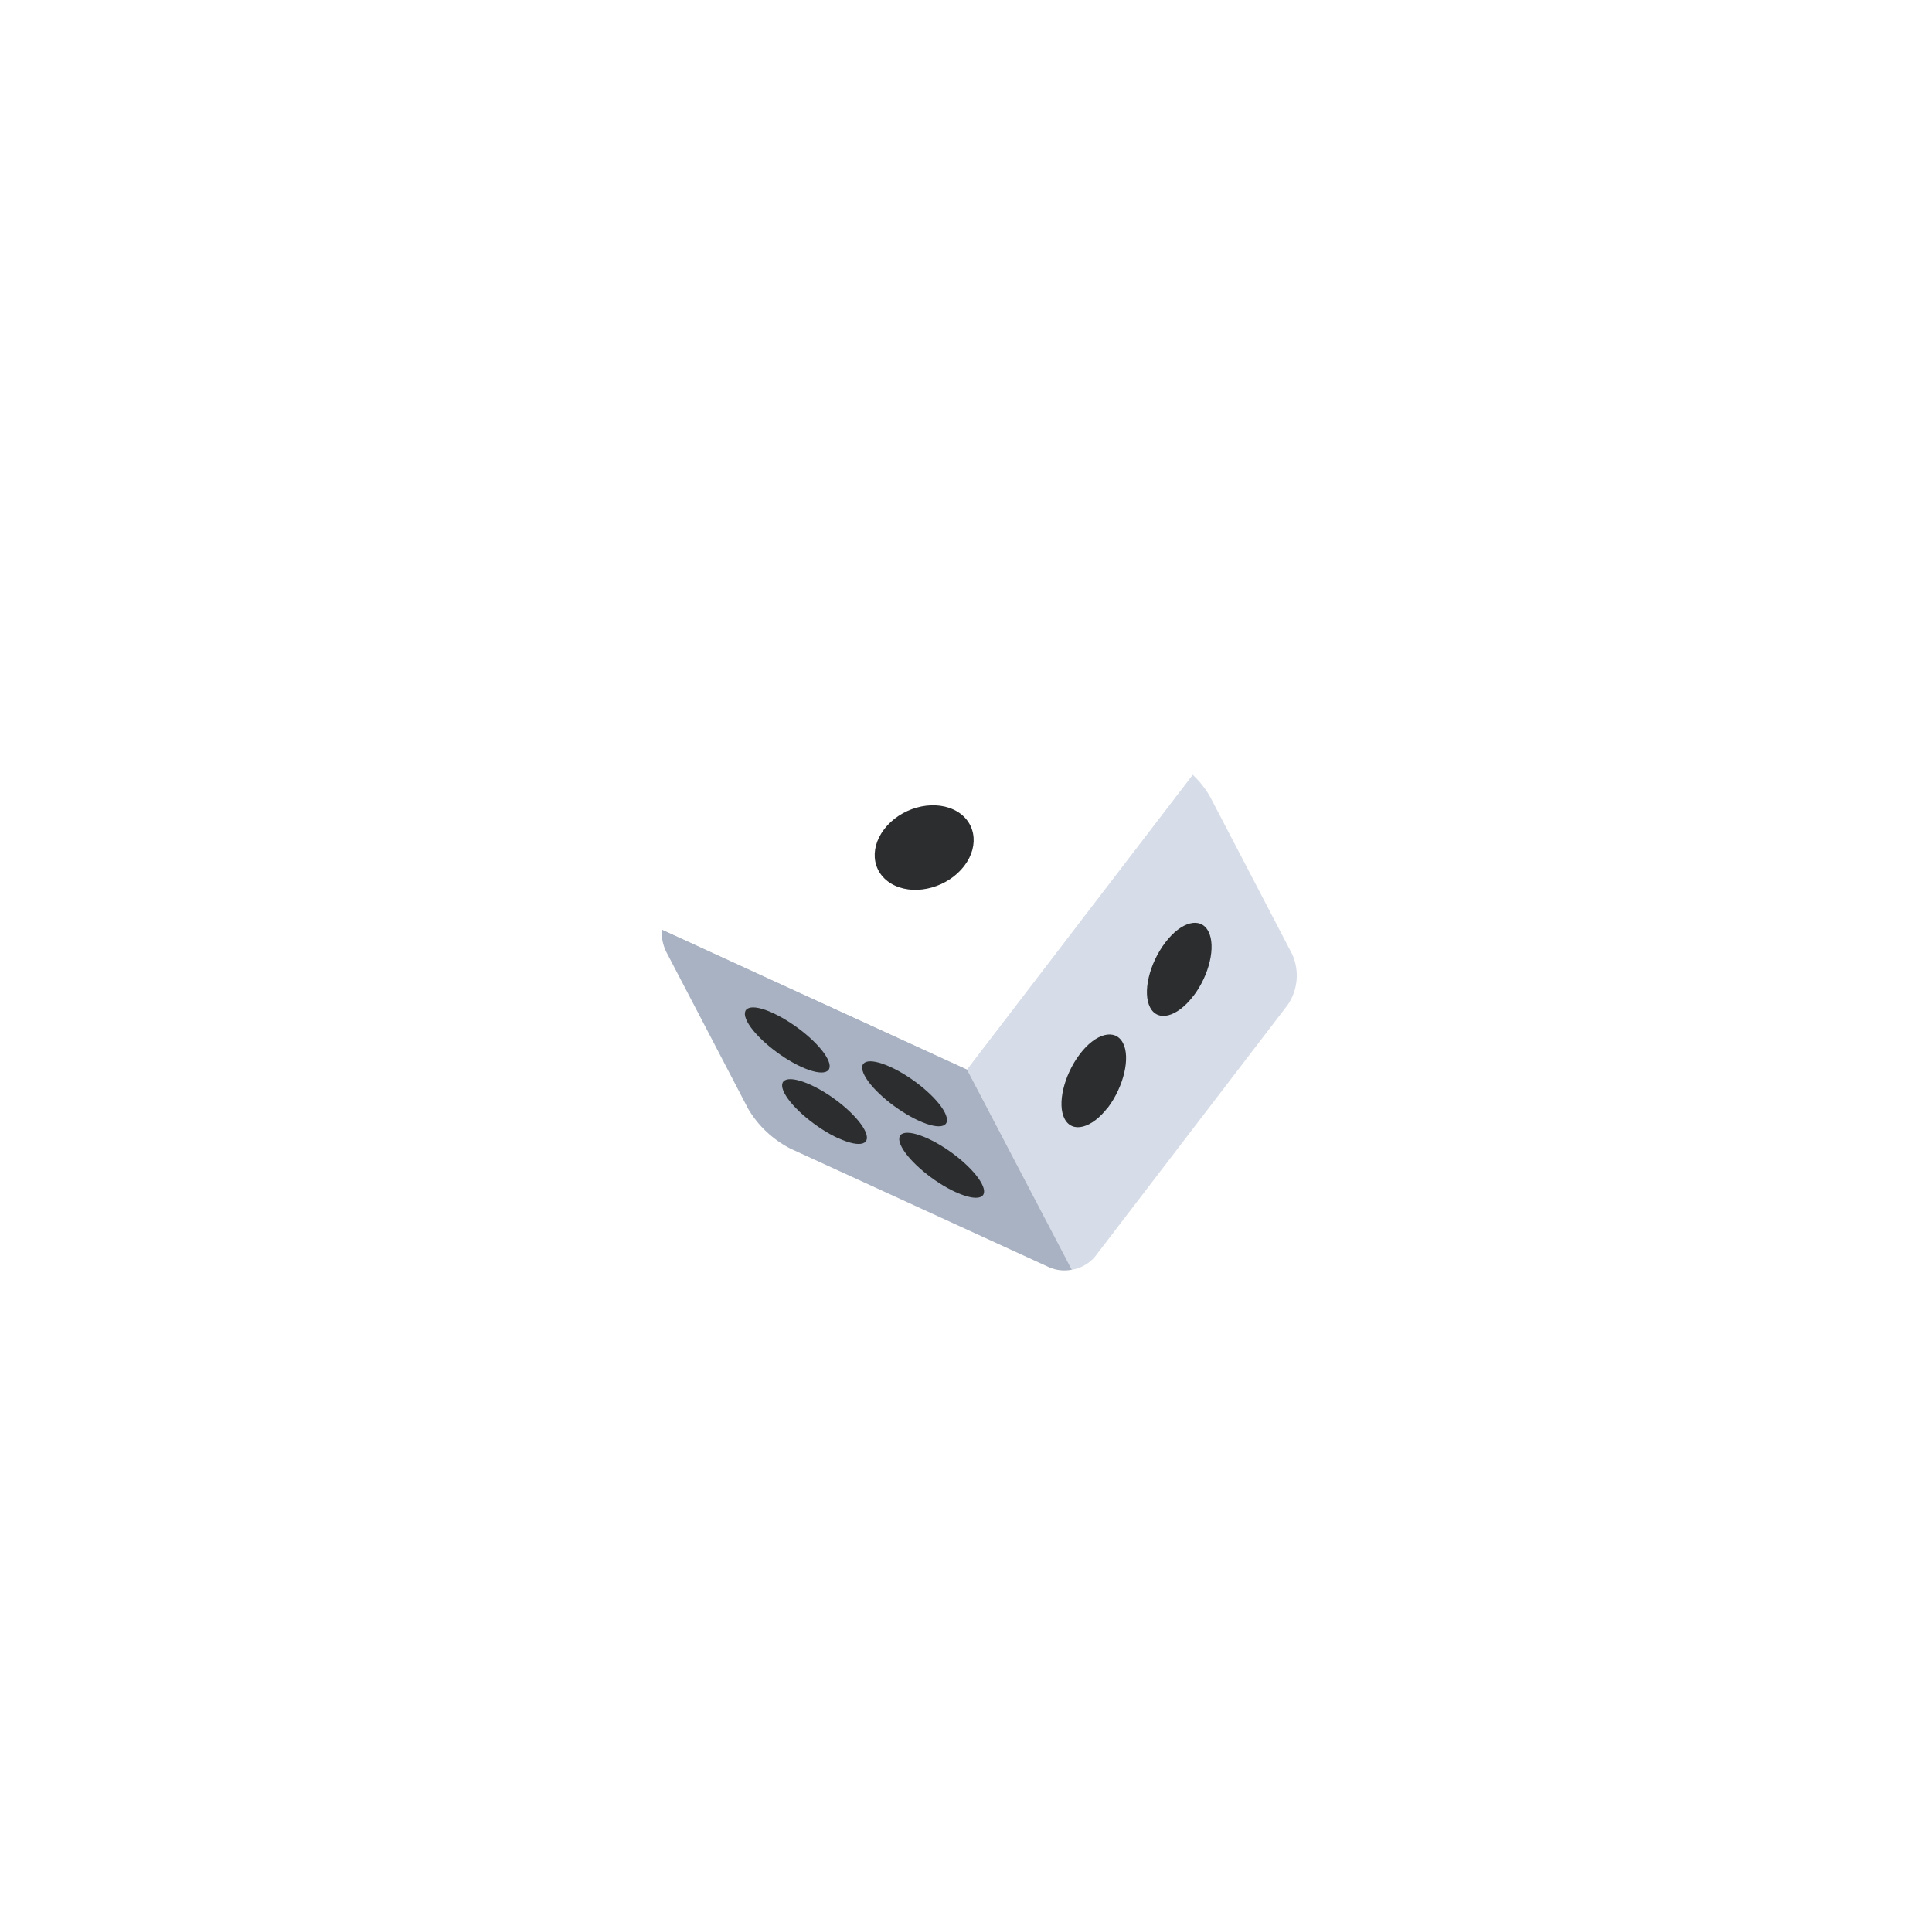 <svg width="73" height="72" viewBox="0 0 73 72" fill="none" xmlns="http://www.w3.org/2000/svg">
<g filter="url(#filter0_d_1_152)">
<path d="M48.825 30.048L46.86 26.278L45.725 24.104C45.55 23.793 45.327 23.511 45.064 23.267L36.536 34.401L40.485 41.974C40.841 41.918 41.163 41.735 41.387 41.46L45.022 36.712L48.656 31.965C48.847 31.684 48.962 31.362 48.992 31.027C49.021 30.692 48.964 30.355 48.825 30.048Z" fill="#D7DDE8"/>
<path d="M45.085 31.638C45.696 30.843 45.95 29.749 45.659 29.188C45.368 28.627 44.638 28.807 44.03 29.608C43.421 30.408 43.165 31.501 43.456 32.06C43.747 32.618 44.479 32.428 45.085 31.633" fill="#2B2D2E"/>
<path d="M41.858 35.85C42.458 35.055 42.723 33.954 42.429 33.4C42.136 32.847 41.4 33.03 40.8 33.825C40.199 34.62 39.935 35.719 40.226 36.27C40.517 36.82 41.249 36.635 41.858 35.842" fill="#2B2D2E"/>
<path d="M36.536 34.401L25 29.111C24.986 29.402 25.045 29.693 25.172 29.957L26.722 32.924L28.272 35.896C28.646 36.53 29.197 37.048 29.859 37.391L39.647 41.879C39.913 41.994 40.21 42.025 40.496 41.969L36.536 34.401Z" fill="#A9B2C2"/>
<path d="M36.11 39.036C36.948 39.419 37.385 39.275 37.094 38.717C36.803 38.158 35.896 37.394 35.052 37.011C34.208 36.627 33.774 36.769 34.068 37.33C34.361 37.891 35.274 38.655 36.107 39.036" fill="#2B2D2E"/>
<path d="M31.682 37.003C32.52 37.386 32.959 37.242 32.666 36.684C32.372 36.125 31.462 35.361 30.626 34.983C29.791 34.605 29.349 34.741 29.642 35.302C29.936 35.863 30.849 36.625 31.682 37.008" fill="#2B2D2E"/>
<path d="M34.708 36.336C35.544 36.72 35.983 36.578 35.692 36.017C35.401 35.456 34.488 34.695 33.65 34.311C32.811 33.928 32.375 34.069 32.666 34.63C32.957 35.191 33.875 35.953 34.708 36.336Z" fill="#2B2D2E"/>
<path d="M30.274 34.304C31.11 34.687 31.552 34.543 31.259 33.985C30.965 33.426 30.055 32.667 29.216 32.276C28.378 31.885 27.942 32.037 28.235 32.598C28.529 33.159 29.441 33.92 30.274 34.304Z" fill="#2B2D2E"/>
<path d="M36.536 34.401L45.064 23.267C44.795 23.001 44.484 22.779 44.143 22.608L35.663 18.718L34.359 18.121C34.06 17.995 33.727 17.968 33.411 18.045C33.095 18.122 32.813 18.298 32.61 18.545L28.968 23.29L25.341 28.035C25.119 28.352 25 28.727 25 29.111L36.536 34.401Z" fill="white"/>
<path d="M36.023 24.582C35.187 24.199 34.017 24.531 33.409 25.326C32.801 26.121 32.983 27.076 33.819 27.459C34.655 27.842 35.827 27.508 36.433 26.715C37.038 25.923 36.856 24.966 36.023 24.582Z" fill="#2B2D2E"/>
</g>
<defs>
<filter id="filter0_d_1_152" x="0.998" y="0" width="72.002" height="72" filterUnits="userSpaceOnUse" color-interpolation-filters="sRGB">
<feFlood flood-opacity="0" result="BackgroundImageFix"/>
<feColorMatrix in="SourceAlpha" type="matrix" values="0 0 0 0 0 0 0 0 0 0 0 0 0 0 0 0 0 0 127 0" result="hardAlpha"/>
<feOffset dy="6"/>
<feGaussianBlur stdDeviation="12"/>
<feComposite in2="hardAlpha" operator="out"/>
<feColorMatrix type="matrix" values="0 0 0 0 0.502 0 0 0 0 0.51 0 0 0 0 0.557 0 0 0 1 0"/>
<feBlend mode="normal" in2="BackgroundImageFix" result="effect1_dropShadow_1_152"/>
<feBlend mode="normal" in="SourceGraphic" in2="effect1_dropShadow_1_152" result="shape"/>
</filter>
</defs>
</svg>
